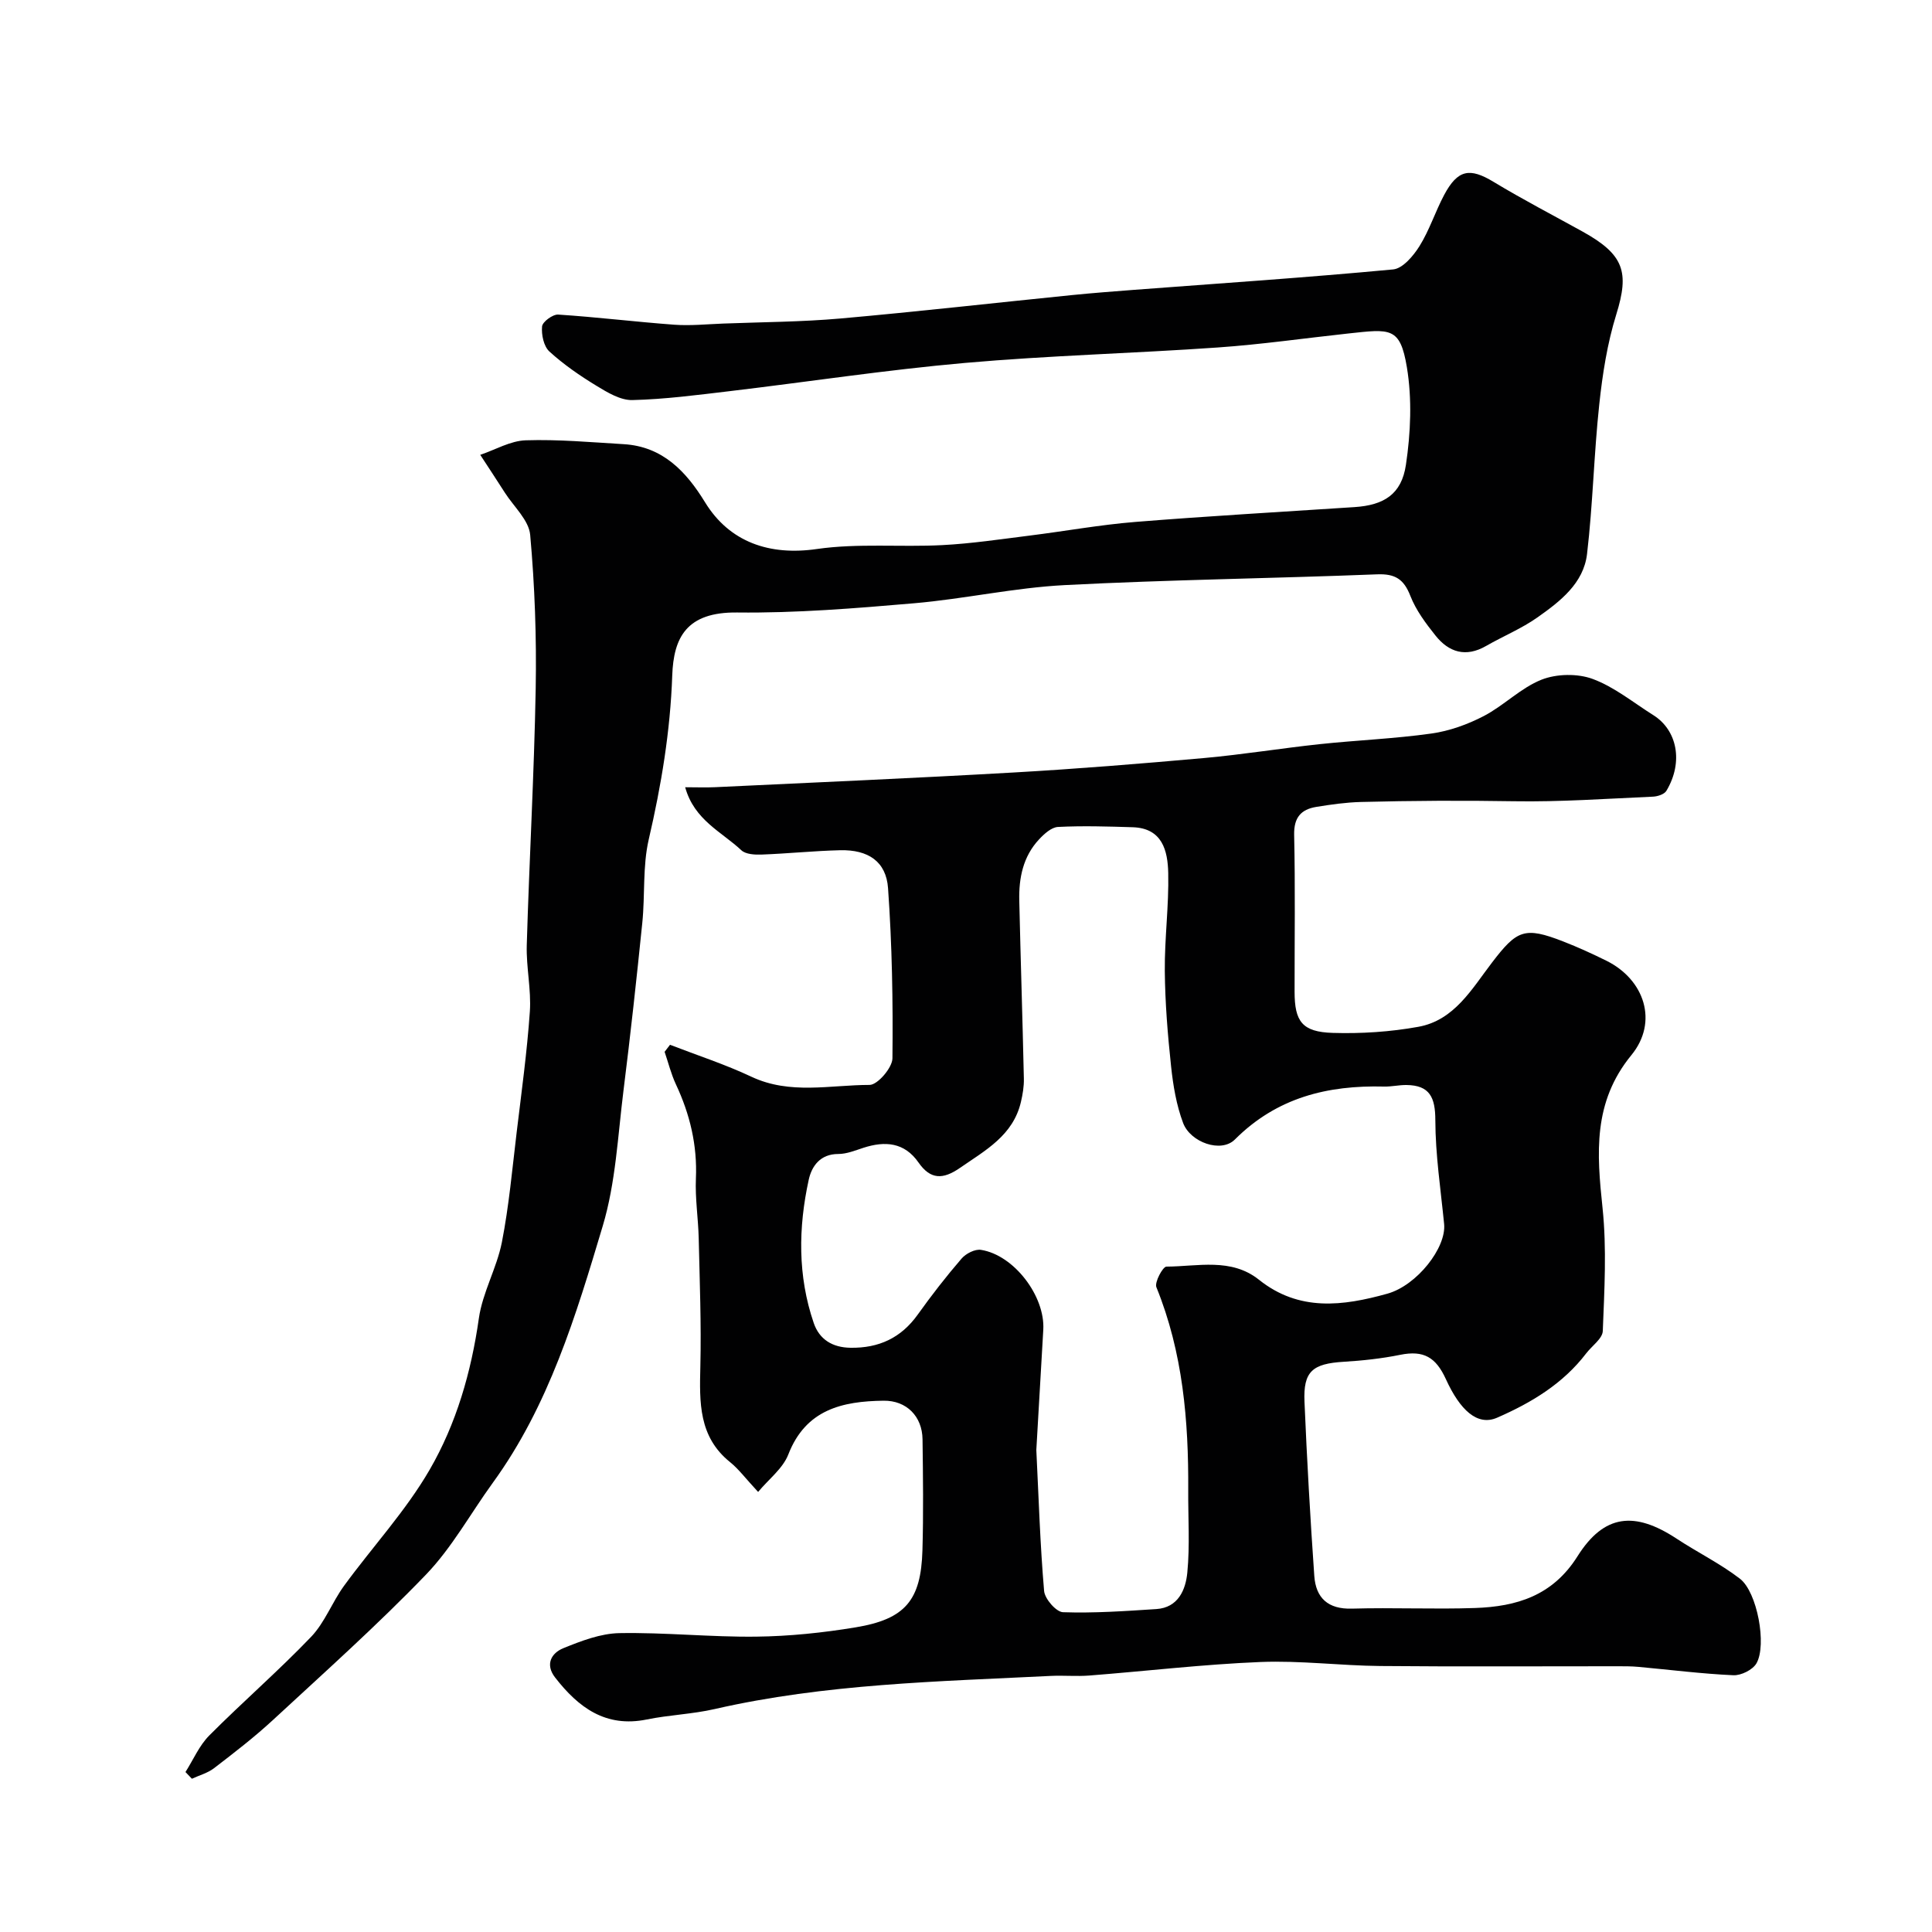 <svg enable-background="new 0 0 400 400" viewBox="0 0 400 400" xmlns="http://www.w3.org/2000/svg"><g fill="#010102"><path d="m156.96 308.89c-2.64-2.84-4.02-4.73-5.78-6.15-6.57-5.27-6.36-12.41-6.18-19.83.21-8.84-.14-17.7-.34-26.55-.1-4.12-.76-8.26-.58-12.36.3-6.92-1.24-13.31-4.14-19.5-1-2.14-1.57-4.48-2.34-6.73.37-.49.75-.97 1.12-1.46 5.63 2.18 11.41 4.05 16.86 6.62 8 3.76 16.32 1.69 24.46 1.69 1.65 0 4.7-3.55 4.73-5.49.13-11.75-.08-23.53-.91-35.24-.39-5.54-4.13-7.99-9.89-7.86-5.44.13-10.87.7-16.3.9-1.41.05-3.28-.05-4.18-.89-4.07-3.82-9.76-6.25-11.63-13.05 2.36 0 4.28.08 6.19-.01 20.64-.98 41.28-1.87 61.91-3.05 13.14-.75 26.26-1.82 39.37-2.99 7.98-.72 15.92-2.02 23.89-2.87 7.7-.82 15.47-1.12 23.13-2.2 3.73-.52 7.5-1.88 10.85-3.62 4.17-2.17 7.66-5.83 11.96-7.53 3.12-1.23 7.45-1.31 10.59-.15 4.49 1.66 8.41 4.89 12.55 7.49 4.93 3.09 6.29 9.69 2.71 15.67-.43.72-1.82 1.17-2.79 1.21-9.6.42-19.21 1.11-28.8.95-10.55-.18-21.1-.12-31.64.15-3.09.08-6.2.52-9.26 1.02-3.16.52-4.65 2.19-4.58 5.77.24 10.83.08 21.66.09 32.49 0 6.17 1.57 8.34 7.9 8.53 5.9.18 11.92-.21 17.72-1.26 7.45-1.34 11.09-7.86 15.23-13.27 5.18-6.78 6.74-7.53 14.77-4.4 3.03 1.18 6.01 2.54 8.92 3.98 7.92 3.91 10.82 12.68 5.19 19.55-8.01 9.78-7.16 20.35-5.97 31.65.88 8.41.38 16.99.05 25.47-.06 1.58-2.24 3.07-3.42 4.61-4.81 6.31-11.36 10.24-18.46 13.34-4.1 1.79-7.69-1.59-10.61-7.99-2.07-4.53-4.59-6.01-9.45-5.03-3.84.78-7.77 1.2-11.68 1.44-6.49.39-8.41 1.98-8.14 8.28.51 12.03 1.19 24.05 2.03 36.06.32 4.54 2.82 6.92 7.8 6.77 8.49-.25 17 .16 25.49-.13 8.58-.3 16.05-2.52 21.2-10.7 5.51-8.75 11.84-9.37 20.52-3.66 4.33 2.85 9.04 5.16 13.12 8.3 3.57 2.75 5.6 13.69 3.42 17.51-.77 1.35-3.19 2.55-4.8 2.47-6.55-.3-13.08-1.13-19.62-1.73-1.49-.14-2.99-.13-4.49-.13-16.33-.01-32.66.1-48.99-.05-8.27-.08-16.56-1.16-24.8-.83-11.82.48-23.6 1.88-35.41 2.8-2.65.21-5.33-.05-8 .08-23.3 1.16-46.67 1.62-69.58 6.86-4.61 1.06-9.42 1.21-14.06 2.16-8.53 1.74-14.17-2.5-18.98-8.69-2.12-2.73-.76-5.06 1.68-6.06 3.71-1.51 7.73-3.06 11.64-3.13 9.42-.17 18.87.84 28.3.73 6.87-.08 13.79-.8 20.57-1.92 10.31-1.7 13.56-5.6 13.86-15.94.22-7.66.12-15.33.02-23-.06-4.74-3.31-8.05-8.06-7.99-8.53.11-16.11 1.8-19.73 11.14-1.14 2.91-4.03 5.08-6.25 7.75zm57.6-8.69c.49 10.02.79 19.63 1.61 29.19.14 1.64 2.5 4.35 3.91 4.4 6.43.22 12.88-.23 19.32-.65 4.55-.29 6.08-4.02 6.42-7.54.55-5.65.15-11.4.19-17.1.08-14.35-1.1-28.48-6.59-41.99-.42-1.04 1.33-4.26 2.07-4.27 6.49-.03 13.41-1.88 19.17 2.72 8.3 6.63 17.38 5.45 26.59 2.88 6.11-1.71 12.23-9.52 11.74-14.43-.71-7.16-1.8-14.33-1.82-21.5-.01-4.67-1.13-7.22-5.98-7.27-1.54-.02-3.09.36-4.63.32-11.7-.3-22.19 2.26-30.89 10.96-2.86 2.86-9.21.59-10.72-3.42-1.39-3.7-2.07-7.76-2.49-11.73-.7-6.55-1.24-13.14-1.3-19.72-.06-6.76.86-13.54.71-20.29-.1-4.59-1.19-9.3-7.36-9.49-5.15-.16-10.32-.32-15.46-.06-1.37.07-2.88 1.45-3.94 2.59-3.3 3.54-4.19 7.99-4.08 12.65.28 12.29.68 24.57.95 36.86.04 1.61-.24 3.26-.61 4.84-1.62 6.95-7.37 10.02-12.65 13.67-3.49 2.41-6.07 2.43-8.55-1.13-2.92-4.2-6.93-4.5-11.41-3.05-1.7.55-3.46 1.28-5.19 1.28-3.76-.01-5.52 2.54-6.13 5.33-2.17 9.92-2.3 19.91 1.03 29.65 1.16 3.41 3.87 5.09 7.62 5.14 5.86.09 10.46-2.03 13.92-6.87 2.85-3.99 5.87-7.88 9.07-11.59.89-1.04 2.78-2.01 4.02-1.81 6.84 1.07 13.31 9.59 12.9 16.55-.49 8.41-.98 16.84-1.44 24.88z"/><path d="m38.4 366.88c1.62-2.55 2.85-5.48 4.93-7.57 6.9-6.94 14.32-13.36 21.08-20.42 2.84-2.97 4.35-7.17 6.81-10.55 5.87-8.05 12.77-15.48 17.73-24.04 5.53-9.54 8.61-20.22 10.19-31.33.76-5.38 3.71-10.41 4.77-15.78 1.47-7.52 2.15-15.21 3.07-22.84 1-8.29 2.14-16.58 2.72-24.91.31-4.54-.77-9.17-.64-13.74.52-17.7 1.53-35.4 1.85-53.1.19-10.62-.19-21.28-1.14-31.85-.27-3.05-3.39-5.85-5.24-8.74-1.68-2.63-3.4-5.23-5.1-7.84 3.14-1.06 6.25-2.91 9.42-3.01 6.74-.22 13.51.4 20.26.8 8.1.47 12.97 5.68 16.86 12.03 5.08 8.29 13.39 11.09 23.13 9.68 8.52-1.23 17.32-.36 25.98-.81 6.04-.31 12.06-1.22 18.08-1.97 7.3-.91 14.57-2.24 21.9-2.83 15.11-1.22 30.25-2.07 45.38-3.07 6.07-.4 9.73-2.63 10.64-8.75.99-6.62 1.29-13.64.2-20.2-1.4-8.43-3.44-7.93-12.17-6.99-8.98.97-17.94 2.26-26.95 2.89-17.45 1.22-34.97 1.66-52.38 3.2-16.3 1.44-32.5 3.92-48.75 5.85-6.68.79-13.39 1.68-20.1 1.84-2.46.06-5.15-1.56-7.41-2.94-3.44-2.09-6.81-4.41-9.77-7.11-1.18-1.08-1.68-3.48-1.52-5.2.09-.95 2.21-2.52 3.33-2.45 8.03.52 16.03 1.51 24.06 2.1 3.35.24 6.74-.11 10.11-.24 8.1-.31 16.22-.34 24.29-1.05 16.01-1.42 31.97-3.24 47.96-4.85 4.26-.43 8.52-.75 12.79-1.08 17.9-1.35 35.81-2.55 53.67-4.23 1.99-.19 4.2-2.82 5.46-4.84 2.05-3.29 3.25-7.1 5.08-10.55 2.83-5.32 5.32-5.72 10.26-2.73 6 3.63 12.25 6.87 18.39 10.27 8.63 4.78 9.73 8.38 7.01 17.15-1.87 6.01-2.86 12.37-3.53 18.65-1.11 10.3-1.32 20.69-2.53 30.97-.72 6.08-5.57 9.81-10.24 13.11-3.31 2.34-7.15 3.91-10.68 5.94-4.18 2.4-7.69 1.31-10.46-2.17-2.02-2.53-4.05-5.25-5.21-8.23-1.35-3.46-3.16-4.59-6.89-4.44-21.55.85-43.14 1.11-64.67 2.23-10.43.54-20.75 2.86-31.18 3.76-12.18 1.05-24.43 2.05-36.63 1.91-10.53-.12-13.16 5.22-13.44 13.04-.4 11.56-2.27 22.75-4.87 33.97-1.28 5.55-.74 11.5-1.33 17.25-1.18 11.58-2.44 23.15-3.89 34.69-1.18 9.4-1.61 19.09-4.3 28.07-5.54 18.52-11.15 37.18-22.77 53.18-4.6 6.34-8.44 13.39-13.81 18.98-10.1 10.49-20.99 20.21-31.69 30.11-3.85 3.56-8.03 6.78-12.2 9.98-1.31 1.01-3.04 1.47-4.59 2.19-.45-.46-.89-.92-1.33-1.39z"/></g></svg>